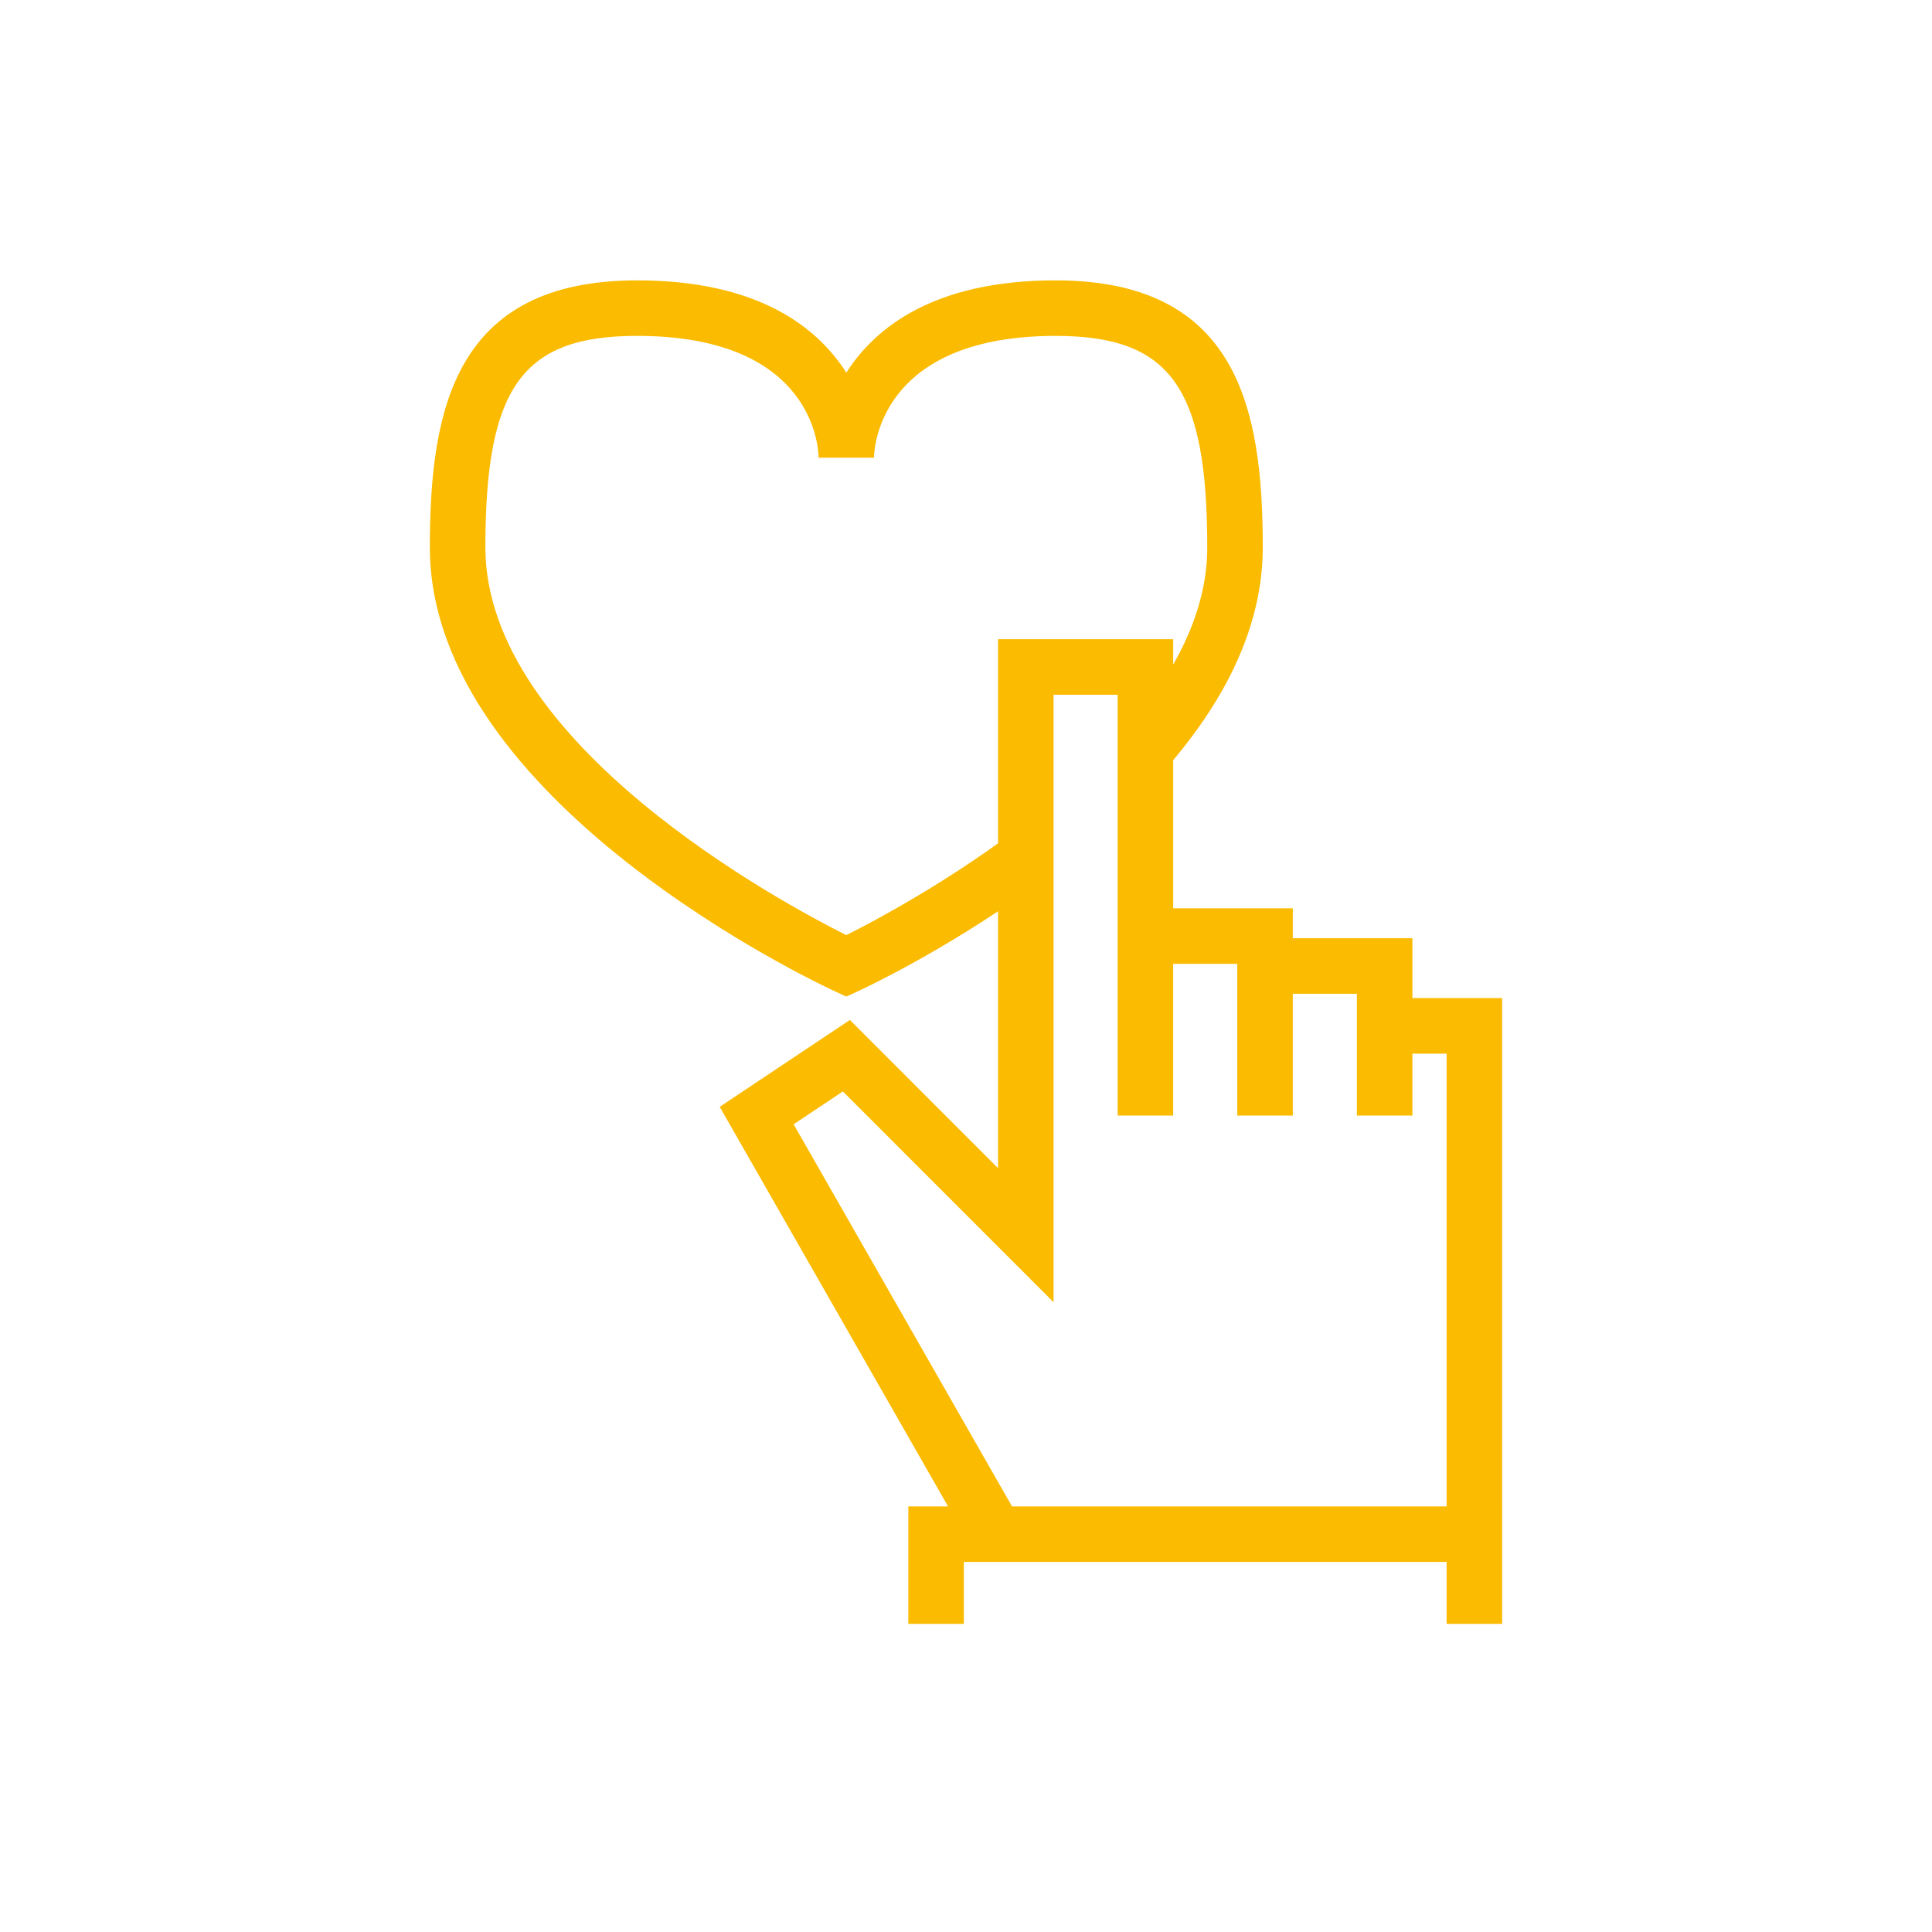 <?xml version="1.0" encoding="utf-8"?>
<!-- Generator: Adobe Illustrator 22.0.0, SVG Export Plug-In . SVG Version: 6.00 Build 0)  -->
<svg version="1.1" id="Capa_1" xmlns="http://www.w3.org/2000/svg" xmlns:xlink="http://www.w3.org/1999/xlink" x="0px" y="0px"
	 width="174px" height="174px" viewBox="0 0 174 174" style="enable-background:new 0 0 174 174;" xml:space="preserve">
<style type="text/css">
	.st0{fill:#FABB00;}
</style>
<g>
	<path class="st0" d="M92.719,73.838c-6.863,5.351-13.897,9.078-16.499,10.381c-5.685-2.844-32.506-17.203-32.506-34.922
		c0-14.418,3.319-19.047,13.66-19.047c15.117,0,16.265,9.126,16.348,10.806c-0.005,0.099-0.006,0.155-0.006,0.164h5.011
		c0-0.009-0.001-0.07-0.006-0.175c0.07-1.458,1.119-10.794,16.349-10.794c10.34,0,13.658,4.628,13.658,19.047
		c0,5.277-2.395,10.255-5.894,14.725v7.538c6.105-6.224,10.894-13.798,10.894-22.263c0-12.489-2.261-24.047-18.658-24.047
		c-10.897,0-16.234,4.214-18.848,8.312c-2.613-4.098-7.951-8.312-18.848-8.312c-16.399,0-18.66,11.558-18.66,24.047
		c0,22.884,34.971,39.286,36.46,39.973l1.047,0.483l1.047-0.483c0.651-0.3,7.713-3.61,15.451-9.154V73.838z"/>
	<path class="st0" d="M127.205,89.891V84.5h-10.772v-2.695h-10.773V57.57H89.886v47.635L76.545,91.86l-11.727,7.824l20.567,35.988
		h-3.579v10.577h5v-5.577h43.479v5.577h5v-9.772v-0.805V89.891H127.205z M91.145,135.673l-19.67-34.418l4.434-2.959l18.977,18.983
		V62.57h5.773v37.9h5V86.805h5.773v13.664h5V89.5h5.772v10.97h5v-5.579h3.081v40.782H91.145z"/>
</g>
</svg>
